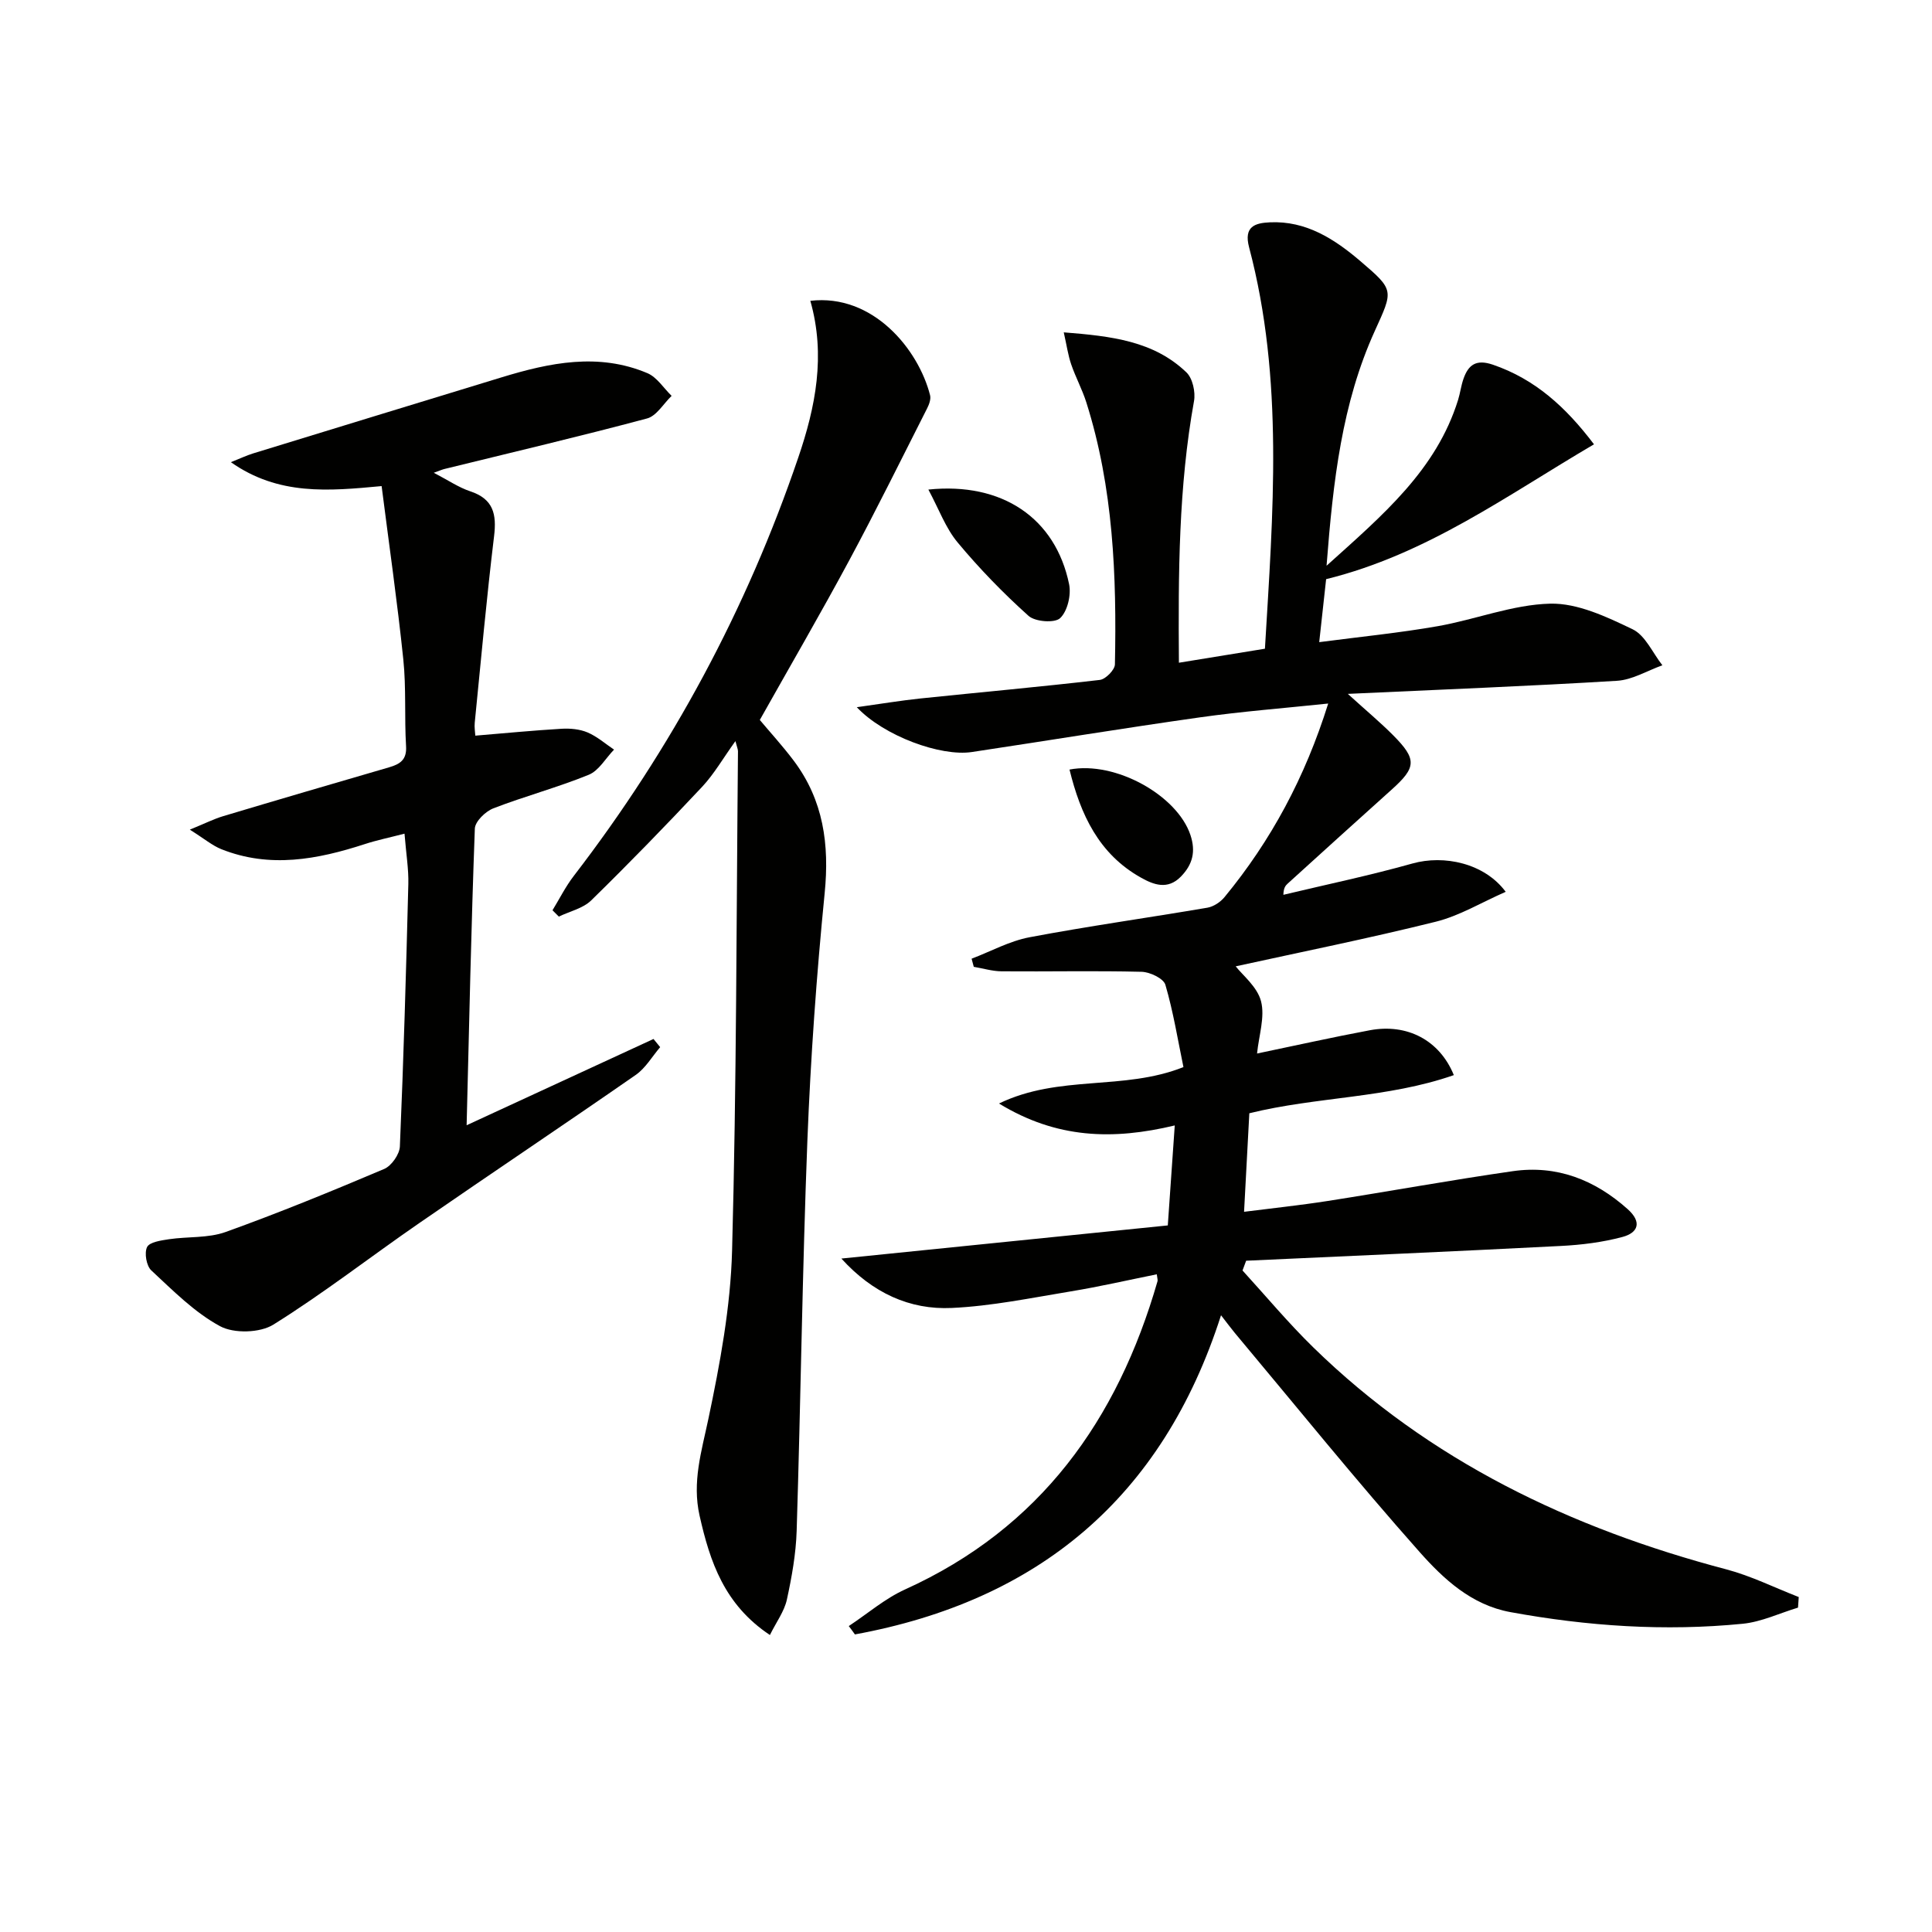 <svg enable-background="new 0 0 400 400" viewBox="0 0 400 400" xmlns="http://www.w3.org/2000/svg"><path d="m175.73 336.66c3.88-2.56 7.49-5.7 11.67-7.59 27.99-12.68 43.96-35.07 52.25-63.8.08-.28-.06-.63-.15-1.44-5.96 1.2-11.86 2.56-17.82 3.54-8.19 1.35-16.39 3.05-24.64 3.43-8.69.41-16.39-3.11-22.84-10.23 22.38-2.27 44.75-4.54 67.58-6.86.48-6.9.94-13.47 1.44-20.7-12.77 3.06-24.44 2.76-36.39-4.54 12.54-6.05 25.7-2.58 38.19-7.54-1.16-5.58-2.09-11.41-3.74-17.04-.38-1.31-3.2-2.65-4.93-2.69-9.65-.24-19.31-.02-28.97-.1-1.93-.01-3.85-.61-5.77-.93-.15-.56-.3-1.12-.45-1.68 3.99-1.52 7.86-3.66 11.99-4.44 12.22-2.31 24.55-4.03 36.82-6.12 1.29-.22 2.72-1.17 3.56-2.2 9.61-11.67 16.66-24.74 21.46-40.07-9.22.97-17.92 1.64-26.55 2.86-15.77 2.23-31.48 4.81-47.23 7.18-6.43.97-18.18-3.29-23.82-9.28 5.01-.7 9.08-1.38 13.18-1.81 12.38-1.29 24.78-2.4 37.14-3.84 1.19-.14 3.09-2.07 3.12-3.2.38-18.33-.32-36.59-5.92-54.27-.85-2.68-2.22-5.2-3.13-7.86-.65-1.9-.93-3.93-1.54-6.63 9.9.78 18.62 1.79 25.39 8.28 1.29 1.23 1.91 4.07 1.58 5.93-3.2 17.77-3.27 35.66-3.13 54.19 6.2-1.01 11.86-1.93 17.81-2.9 1.67-28.05 3.96-55.77-3.28-83.11-1.15-4.35 1.28-5.03 4.3-5.17 7.5-.35 13.37 3.45 18.76 8.05 7.07 6.03 6.79 6.01 2.94 14.5-6.75 14.9-8.6 30.85-9.96 48.55 11.75-10.58 22.71-19.83 27.23-34.33.44-1.43.62-2.94 1.11-4.35 1.02-2.94 2.64-4.12 6.08-2.95 8.74 2.99 15.1 8.76 20.95 16.49-17.96 10.53-34.6 22.78-55.46 27.92-.43 3.92-.89 8.12-1.43 13.04 8.54-1.12 16.57-1.91 24.5-3.3 7.83-1.37 15.53-4.48 23.34-4.67 5.67-.13 11.68 2.73 17.04 5.3 2.64 1.27 4.15 4.9 6.17 7.46-3.12 1.11-6.2 3.01-9.38 3.21-18.19 1.11-36.4 1.81-55.75 2.71 3.85 3.5 6.75 5.91 9.39 8.57 4.96 4.99 4.81 6.67-.36 11.29-7.19 6.44-14.33 12.94-21.48 19.42-.45.41-.85.88-.89 2.32 8.91-2.13 17.89-4 26.71-6.48 6.55-1.84 14.91-.08 19.32 5.86-5 2.19-9.54 4.96-14.47 6.19-13.99 3.48-28.13 6.32-41.43 9.24 1.37 1.78 4.46 4.21 5.24 7.22.85 3.27-.45 7.1-.82 10.83 7.9-1.64 15.6-3.37 23.36-4.82 7.69-1.44 14.43 2.04 17.38 9.29-13.72 4.8-28.38 4.45-42.34 7.9-.35 6.63-.7 13.08-1.09 20.4 5.71-.73 11.53-1.34 17.31-2.24 12.78-2 25.51-4.33 38.32-6.17 9.09-1.31 16.96 1.76 23.78 7.85 3.02 2.69 2.19 4.9-1.07 5.77-4.11 1.1-8.44 1.64-12.71 1.86-21.73 1.12-43.47 2.06-65.2 3.06-.25.67-.5 1.35-.75 2.02 4.86 5.32 9.49 10.88 14.63 15.9 24.08 23.52 53.33 37.49 85.54 45.98 5.14 1.36 10 3.79 14.99 5.73-.05.73-.1 1.46-.15 2.19-3.81 1.15-7.55 2.95-11.43 3.34-16.13 1.6-32.18.51-48.12-2.41-8.08-1.48-13.84-6.86-18.82-12.47-13.13-14.79-25.56-30.19-38.26-45.36-.74-.89-1.42-1.82-2.83-3.63-12.15 37.89-37.98 59.14-75.8 66.08-.4-.58-.83-1.15-1.27-1.73z" fill="#010100"/><path d="m83.75 172.6c-3.19.83-5.75 1.35-8.22 2.16-9.81 3.19-19.67 5.05-29.69 1.06-1.88-.75-3.5-2.14-6.54-4.05 3.2-1.31 5.01-2.23 6.93-2.8 11.42-3.42 22.86-6.77 34.31-10.1 2.26-.66 3.71-1.54 3.53-4.38-.36-5.98.05-12.02-.57-17.97-1.23-11.84-2.93-23.64-4.49-35.88-11.01 1.03-21.33 1.99-31.21-4.95 1.88-.75 3.23-1.39 4.65-1.83 17.12-5.26 34.25-10.5 51.38-15.73 9.99-3.05 20.08-5.15 30.21-.87 1.98.84 3.36 3.1 5.01 4.7-1.68 1.61-3.12 4.16-5.09 4.68-13.92 3.72-27.95 7.02-41.95 10.46-.42.1-.83.29-2.2.78 2.97 1.54 5.14 3.04 7.55 3.84 4.8 1.59 5.49 4.74 4.93 9.31-1.55 12.84-2.72 25.73-4 38.6-.1.96.08 1.94.12 2.68 6.11-.51 11.99-1.08 17.88-1.43 1.78-.1 3.74.08 5.35.76 1.98.84 3.67 2.34 5.49 3.56-1.73 1.78-3.13 4.35-5.24 5.21-6.45 2.63-13.24 4.43-19.75 6.95-1.63.63-3.77 2.71-3.83 4.19-.75 20.27-1.18 40.56-1.7 61.42 13.37-6.17 26.03-12.01 38.69-17.86.46.56.92 1.12 1.38 1.69-1.67 1.95-3.03 4.35-5.07 5.76-14.89 10.34-29.96 20.41-44.87 30.71-10.07 6.95-19.76 14.5-30.13 20.97-2.78 1.74-8.16 1.89-11.04.34-5.3-2.86-9.75-7.38-14.24-11.55-1.02-.94-1.48-3.62-.88-4.84.52-1.04 2.9-1.37 4.52-1.62 3.91-.58 8.11-.2 11.72-1.49 11.08-3.98 22-8.46 32.85-13.06 1.51-.64 3.18-3.02 3.25-4.66.77-18.1 1.29-36.21 1.75-54.32.08-3.08-.45-6.21-.79-10.44z" fill="#010100"/><path d="m167.77 62.28c13-1.52 22.39 10.09 24.79 19.54.21.81-.19 1.9-.6 2.71-5.33 10.51-10.54 21.08-16.12 31.46-5.9 10.97-12.16 21.74-18.53 33.07 2.03 2.43 4.7 5.34 7.06 8.48 6.11 8.16 7.37 17.29 6.37 27.36-1.69 17.03-2.91 34.13-3.58 51.22-1.04 26.93-1.38 53.88-2.22 80.82-.15 4.78-1.01 9.58-2.03 14.26-.53 2.41-2.16 4.59-3.51 7.31-9.44-6.28-12.41-15.17-14.56-24.71-1.57-6.97.4-13.28 1.81-19.97 2.42-11.49 4.61-23.24 4.92-34.93.93-34.44.89-68.9 1.22-103.36 0-.43-.21-.87-.53-2.1-2.53 3.51-4.4 6.8-6.91 9.48-7.49 7.99-15.12 15.84-22.95 23.5-1.7 1.66-4.44 2.26-6.7 3.35-.44-.44-.87-.88-1.31-1.31 1.46-2.39 2.72-4.93 4.42-7.13 20.25-26.33 35.78-55.19 46.47-86.62 3.56-10.43 5.71-21.1 2.49-32.43z" fill="#010100"/><path d="m192.21 101.36c15.27-1.59 26.33 5.91 29.14 19.61.45 2.21-.33 5.56-1.86 7.01-1.12 1.06-5.17.76-6.54-.47-5.24-4.7-10.19-9.8-14.69-15.21-2.48-2.98-3.87-6.88-6.05-10.94z" fill="#010100"/><path d="m221.43 159.33c9.51-1.83 22.31 5.35 25.04 13.56 1.13 3.4.47 6.1-2 8.62-2.74 2.79-5.65 1.65-8.22.21-8.75-4.88-12.54-13.09-14.82-22.39z" fill="#010100"/></svg>